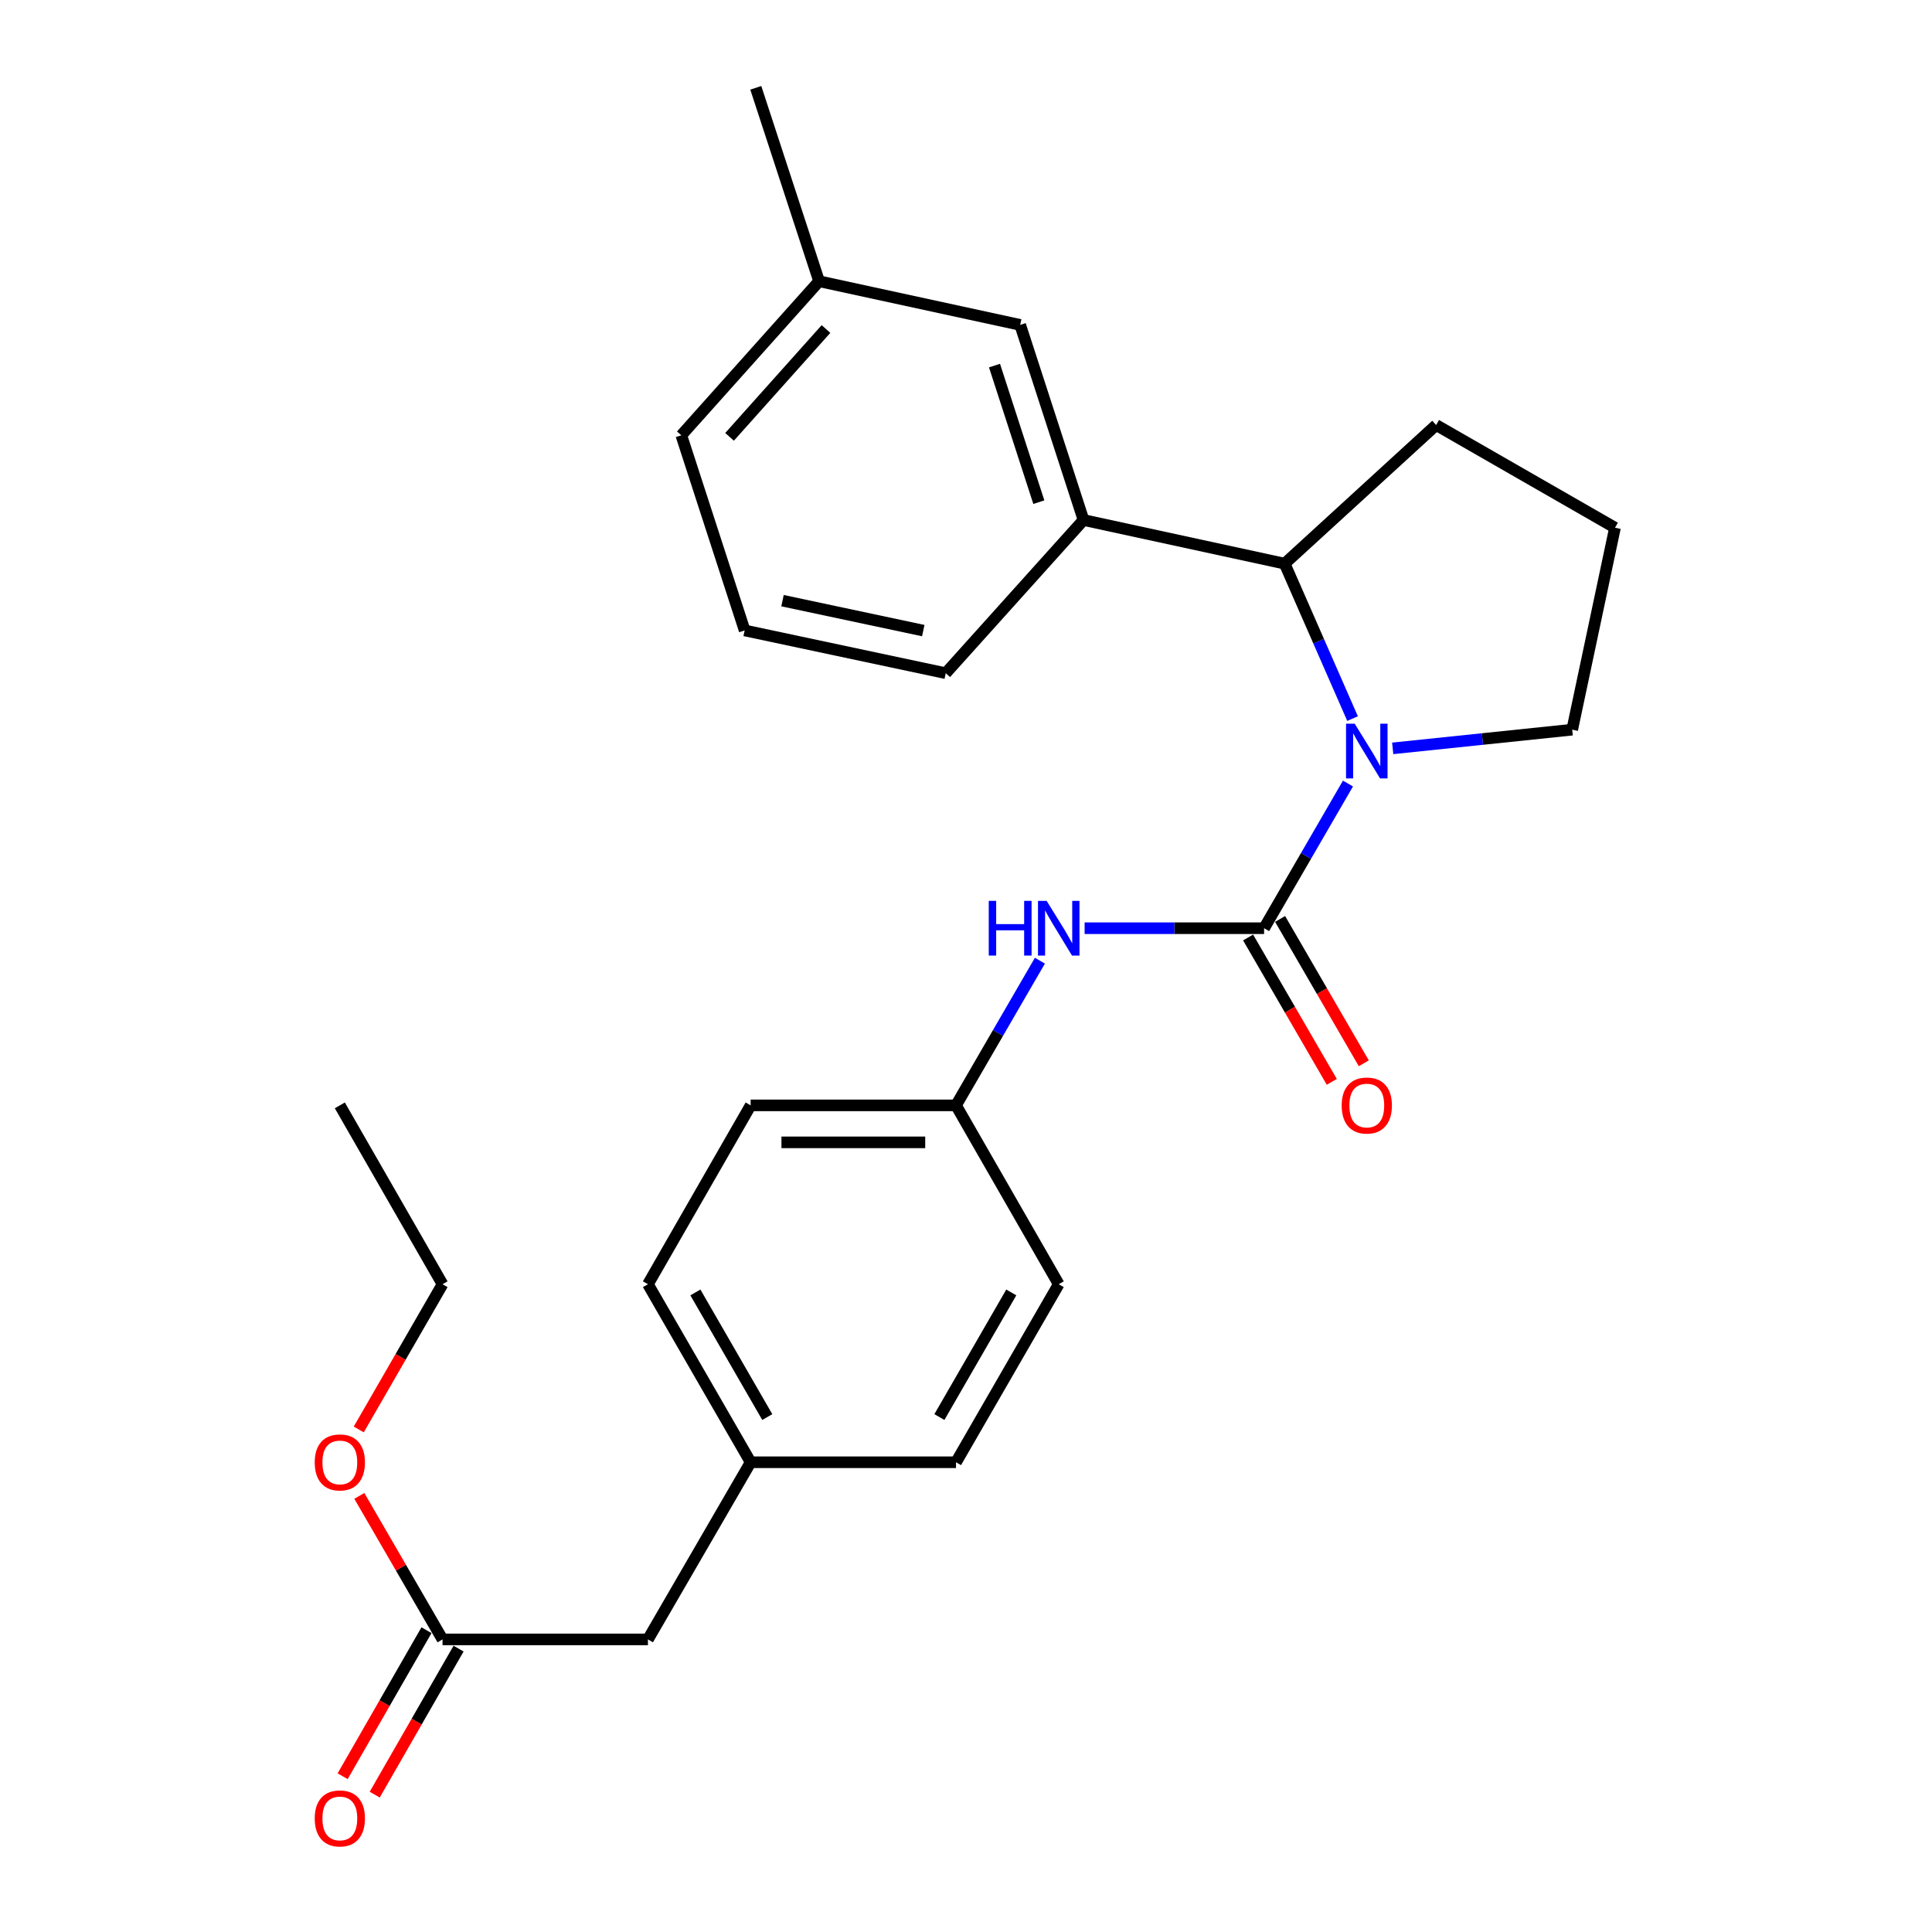<?xml version='1.0' encoding='iso-8859-1'?>
<svg version='1.1' baseProfile='full'
              xmlns='http://www.w3.org/2000/svg'
                      xmlns:rdkit='http://www.rdkit.org/xml'
                      xmlns:xlink='http://www.w3.org/1999/xlink'
                  xml:space='preserve'
width='1000px' height='1000px' viewBox='0 0 1000 1000'>
<!-- END OF HEADER -->
<rect style='opacity:1.0;fill:#FFFFFF;stroke:none' width='1000' height='1000' x='0' y='0'> </rect>
<path class='bond-0' d='M 654.297,480.443 L 676.002,443.001' style='fill:none;fill-rule:evenodd;stroke:#000000;stroke-width:6px;stroke-linecap:butt;stroke-linejoin:miter;stroke-opacity:1' />
<path class='bond-0' d='M 676.002,443.001 L 697.707,405.559' style='fill:none;fill-rule:evenodd;stroke:#0000FF;stroke-width:6px;stroke-linecap:butt;stroke-linejoin:miter;stroke-opacity:1' />
<path class='bond-2' d='M 654.297,480.443 L 607.847,480.443' style='fill:none;fill-rule:evenodd;stroke:#000000;stroke-width:6px;stroke-linecap:butt;stroke-linejoin:miter;stroke-opacity:1' />
<path class='bond-2' d='M 607.847,480.443 L 561.397,480.443' style='fill:none;fill-rule:evenodd;stroke:#0000FF;stroke-width:6px;stroke-linecap:butt;stroke-linejoin:miter;stroke-opacity:1' />
<path class='bond-4' d='M 646.015,485.244 L 667.673,522.606' style='fill:none;fill-rule:evenodd;stroke:#000000;stroke-width:6px;stroke-linecap:butt;stroke-linejoin:miter;stroke-opacity:1' />
<path class='bond-4' d='M 667.673,522.606 L 689.332,559.967' style='fill:none;fill-rule:evenodd;stroke:#FF0000;stroke-width:6px;stroke-linecap:butt;stroke-linejoin:miter;stroke-opacity:1' />
<path class='bond-4' d='M 662.58,475.641 L 684.238,513.003' style='fill:none;fill-rule:evenodd;stroke:#000000;stroke-width:6px;stroke-linecap:butt;stroke-linejoin:miter;stroke-opacity:1' />
<path class='bond-4' d='M 684.238,513.003 L 705.897,550.364' style='fill:none;fill-rule:evenodd;stroke:#FF0000;stroke-width:6px;stroke-linecap:butt;stroke-linejoin:miter;stroke-opacity:1' />
<path class='bond-1' d='M 700.084,371.942 L 682.509,331.845' style='fill:none;fill-rule:evenodd;stroke:#0000FF;stroke-width:6px;stroke-linecap:butt;stroke-linejoin:miter;stroke-opacity:1' />
<path class='bond-1' d='M 682.509,331.845 L 664.934,291.749' style='fill:none;fill-rule:evenodd;stroke:#000000;stroke-width:6px;stroke-linecap:butt;stroke-linejoin:miter;stroke-opacity:1' />
<path class='bond-10' d='M 720.864,387.353 L 767.317,382.515' style='fill:none;fill-rule:evenodd;stroke:#0000FF;stroke-width:6px;stroke-linecap:butt;stroke-linejoin:miter;stroke-opacity:1' />
<path class='bond-10' d='M 767.317,382.515 L 813.77,377.676' style='fill:none;fill-rule:evenodd;stroke:#000000;stroke-width:6px;stroke-linecap:butt;stroke-linejoin:miter;stroke-opacity:1' />
<path class='bond-3' d='M 664.934,291.749 L 560.828,269.155' style='fill:none;fill-rule:evenodd;stroke:#000000;stroke-width:6px;stroke-linecap:butt;stroke-linejoin:miter;stroke-opacity:1' />
<path class='bond-18' d='M 664.934,291.749 L 743.341,219.99' style='fill:none;fill-rule:evenodd;stroke:#000000;stroke-width:6px;stroke-linecap:butt;stroke-linejoin:miter;stroke-opacity:1' />
<path class='bond-8' d='M 538.253,497.252 L 516.544,534.694' style='fill:none;fill-rule:evenodd;stroke:#0000FF;stroke-width:6px;stroke-linecap:butt;stroke-linejoin:miter;stroke-opacity:1' />
<path class='bond-8' d='M 516.544,534.694 L 494.834,572.135' style='fill:none;fill-rule:evenodd;stroke:#000000;stroke-width:6px;stroke-linecap:butt;stroke-linejoin:miter;stroke-opacity:1' />
<path class='bond-6' d='M 560.828,269.155 L 528.044,168.166' style='fill:none;fill-rule:evenodd;stroke:#000000;stroke-width:6px;stroke-linecap:butt;stroke-linejoin:miter;stroke-opacity:1' />
<path class='bond-6' d='M 537.699,259.919 L 514.75,189.226' style='fill:none;fill-rule:evenodd;stroke:#000000;stroke-width:6px;stroke-linecap:butt;stroke-linejoin:miter;stroke-opacity:1' />
<path class='bond-19' d='M 560.828,269.155 L 489.516,348.445' style='fill:none;fill-rule:evenodd;stroke:#000000;stroke-width:6px;stroke-linecap:butt;stroke-linejoin:miter;stroke-opacity:1' />
<path class='bond-5' d='M 229.053,848.554 L 335.372,848.554' style='fill:none;fill-rule:evenodd;stroke:#000000;stroke-width:6px;stroke-linecap:butt;stroke-linejoin:miter;stroke-opacity:1' />
<path class='bond-7' d='M 220.75,843.787 L 199.051,881.581' style='fill:none;fill-rule:evenodd;stroke:#000000;stroke-width:6px;stroke-linecap:butt;stroke-linejoin:miter;stroke-opacity:1' />
<path class='bond-7' d='M 199.051,881.581 L 177.351,919.374' style='fill:none;fill-rule:evenodd;stroke:#FF0000;stroke-width:6px;stroke-linecap:butt;stroke-linejoin:miter;stroke-opacity:1' />
<path class='bond-7' d='M 237.355,853.321 L 215.655,891.115' style='fill:none;fill-rule:evenodd;stroke:#000000;stroke-width:6px;stroke-linecap:butt;stroke-linejoin:miter;stroke-opacity:1' />
<path class='bond-7' d='M 215.655,891.115 L 193.955,928.908' style='fill:none;fill-rule:evenodd;stroke:#FF0000;stroke-width:6px;stroke-linecap:butt;stroke-linejoin:miter;stroke-opacity:1' />
<path class='bond-13' d='M 229.053,848.554 L 207.522,811.413' style='fill:none;fill-rule:evenodd;stroke:#000000;stroke-width:6px;stroke-linecap:butt;stroke-linejoin:miter;stroke-opacity:1' />
<path class='bond-13' d='M 207.522,811.413 L 185.991,774.271' style='fill:none;fill-rule:evenodd;stroke:#FF0000;stroke-width:6px;stroke-linecap:butt;stroke-linejoin:miter;stroke-opacity:1' />
<path class='bond-12' d='M 528.044,168.166 L 423.959,145.572' style='fill:none;fill-rule:evenodd;stroke:#000000;stroke-width:6px;stroke-linecap:butt;stroke-linejoin:miter;stroke-opacity:1' />
<path class='bond-14' d='M 494.834,572.135 L 547.999,664.711' style='fill:none;fill-rule:evenodd;stroke:#000000;stroke-width:6px;stroke-linecap:butt;stroke-linejoin:miter;stroke-opacity:1' />
<path class='bond-15' d='M 494.834,572.135 L 388.537,572.135' style='fill:none;fill-rule:evenodd;stroke:#000000;stroke-width:6px;stroke-linecap:butt;stroke-linejoin:miter;stroke-opacity:1' />
<path class='bond-15' d='M 478.89,591.282 L 404.481,591.282' style='fill:none;fill-rule:evenodd;stroke:#000000;stroke-width:6px;stroke-linecap:butt;stroke-linejoin:miter;stroke-opacity:1' />
<path class='bond-9' d='M 335.372,848.554 L 388.537,756.862' style='fill:none;fill-rule:evenodd;stroke:#000000;stroke-width:6px;stroke-linecap:butt;stroke-linejoin:miter;stroke-opacity:1' />
<path class='bond-20' d='M 813.77,377.676 L 835.917,273.144' style='fill:none;fill-rule:evenodd;stroke:#000000;stroke-width:6px;stroke-linecap:butt;stroke-linejoin:miter;stroke-opacity:1' />
<path class='bond-11' d='M 388.537,756.862 L 335.372,664.711' style='fill:none;fill-rule:evenodd;stroke:#000000;stroke-width:6px;stroke-linecap:butt;stroke-linejoin:miter;stroke-opacity:1' />
<path class='bond-11' d='M 397.147,733.471 L 359.931,668.965' style='fill:none;fill-rule:evenodd;stroke:#000000;stroke-width:6px;stroke-linecap:butt;stroke-linejoin:miter;stroke-opacity:1' />
<path class='bond-27' d='M 388.537,756.862 L 494.834,756.862' style='fill:none;fill-rule:evenodd;stroke:#000000;stroke-width:6px;stroke-linecap:butt;stroke-linejoin:miter;stroke-opacity:1' />
<path class='bond-24' d='M 423.959,145.572 L 391.196,45.455' style='fill:none;fill-rule:evenodd;stroke:#000000;stroke-width:6px;stroke-linecap:butt;stroke-linejoin:miter;stroke-opacity:1' />
<path class='bond-28' d='M 423.959,145.572 L 352.647,225.309' style='fill:none;fill-rule:evenodd;stroke:#000000;stroke-width:6px;stroke-linecap:butt;stroke-linejoin:miter;stroke-opacity:1' />
<path class='bond-28' d='M 427.534,170.297 L 377.615,226.112' style='fill:none;fill-rule:evenodd;stroke:#000000;stroke-width:6px;stroke-linecap:butt;stroke-linejoin:miter;stroke-opacity:1' />
<path class='bond-23' d='M 185.693,739.882 L 207.373,702.297' style='fill:none;fill-rule:evenodd;stroke:#FF0000;stroke-width:6px;stroke-linecap:butt;stroke-linejoin:miter;stroke-opacity:1' />
<path class='bond-23' d='M 207.373,702.297 L 229.053,664.711' style='fill:none;fill-rule:evenodd;stroke:#000000;stroke-width:6px;stroke-linecap:butt;stroke-linejoin:miter;stroke-opacity:1' />
<path class='bond-16' d='M 547.999,664.711 L 494.834,756.862' style='fill:none;fill-rule:evenodd;stroke:#000000;stroke-width:6px;stroke-linecap:butt;stroke-linejoin:miter;stroke-opacity:1' />
<path class='bond-16' d='M 523.44,668.965 L 486.224,733.471' style='fill:none;fill-rule:evenodd;stroke:#000000;stroke-width:6px;stroke-linecap:butt;stroke-linejoin:miter;stroke-opacity:1' />
<path class='bond-17' d='M 388.537,572.135 L 335.372,664.711' style='fill:none;fill-rule:evenodd;stroke:#000000;stroke-width:6px;stroke-linecap:butt;stroke-linejoin:miter;stroke-opacity:1' />
<path class='bond-26' d='M 743.341,219.99 L 835.917,273.144' style='fill:none;fill-rule:evenodd;stroke:#000000;stroke-width:6px;stroke-linecap:butt;stroke-linejoin:miter;stroke-opacity:1' />
<path class='bond-21' d='M 489.516,348.445 L 385.431,326.309' style='fill:none;fill-rule:evenodd;stroke:#000000;stroke-width:6px;stroke-linecap:butt;stroke-linejoin:miter;stroke-opacity:1' />
<path class='bond-21' d='M 477.886,326.397 L 405.026,310.901' style='fill:none;fill-rule:evenodd;stroke:#000000;stroke-width:6px;stroke-linecap:butt;stroke-linejoin:miter;stroke-opacity:1' />
<path class='bond-22' d='M 385.431,326.309 L 352.647,225.309' style='fill:none;fill-rule:evenodd;stroke:#000000;stroke-width:6px;stroke-linecap:butt;stroke-linejoin:miter;stroke-opacity:1' />
<path class='bond-25' d='M 229.053,664.711 L 175.899,572.135' style='fill:none;fill-rule:evenodd;stroke:#000000;stroke-width:6px;stroke-linecap:butt;stroke-linejoin:miter;stroke-opacity:1' />
<path  class='atom-1' d='M 701.191 374.59
L 710.471 389.59
Q 711.391 391.07, 712.871 393.75
Q 714.351 396.43, 714.431 396.59
L 714.431 374.59
L 718.191 374.59
L 718.191 402.91
L 714.311 402.91
L 704.351 386.51
Q 703.191 384.59, 701.951 382.39
Q 700.751 380.19, 700.391 379.51
L 700.391 402.91
L 696.711 402.91
L 696.711 374.59
L 701.191 374.59
' fill='#0000FF'/>
<path  class='atom-3' d='M 511.779 466.283
L 515.619 466.283
L 515.619 478.323
L 530.099 478.323
L 530.099 466.283
L 533.939 466.283
L 533.939 494.603
L 530.099 494.603
L 530.099 481.523
L 515.619 481.523
L 515.619 494.603
L 511.779 494.603
L 511.779 466.283
' fill='#0000FF'/>
<path  class='atom-3' d='M 541.739 466.283
L 551.019 481.283
Q 551.939 482.763, 553.419 485.443
Q 554.899 488.123, 554.979 488.283
L 554.979 466.283
L 558.739 466.283
L 558.739 494.603
L 554.859 494.603
L 544.899 478.203
Q 543.739 476.283, 542.499 474.083
Q 541.299 471.883, 540.939 471.203
L 540.939 494.603
L 537.259 494.603
L 537.259 466.283
L 541.739 466.283
' fill='#0000FF'/>
<path  class='atom-5' d='M 694.451 572.215
Q 694.451 565.415, 697.811 561.615
Q 701.171 557.815, 707.451 557.815
Q 713.731 557.815, 717.091 561.615
Q 720.451 565.415, 720.451 572.215
Q 720.451 579.095, 717.051 583.015
Q 713.651 586.895, 707.451 586.895
Q 701.211 586.895, 697.811 583.015
Q 694.451 579.135, 694.451 572.215
M 707.451 583.695
Q 711.771 583.695, 714.091 580.815
Q 716.451 577.895, 716.451 572.215
Q 716.451 566.655, 714.091 563.855
Q 711.771 561.015, 707.451 561.015
Q 703.131 561.015, 700.771 563.815
Q 698.451 566.615, 698.451 572.215
Q 698.451 577.935, 700.771 580.815
Q 703.131 583.695, 707.451 583.695
' fill='#FF0000'/>
<path  class='atom-8' d='M 162.899 941.21
Q 162.899 934.41, 166.259 930.61
Q 169.619 926.81, 175.899 926.81
Q 182.179 926.81, 185.539 930.61
Q 188.899 934.41, 188.899 941.21
Q 188.899 948.09, 185.499 952.01
Q 182.099 955.89, 175.899 955.89
Q 169.659 955.89, 166.259 952.01
Q 162.899 948.13, 162.899 941.21
M 175.899 952.69
Q 180.219 952.69, 182.539 949.81
Q 184.899 946.89, 184.899 941.21
Q 184.899 935.65, 182.539 932.85
Q 180.219 930.01, 175.899 930.01
Q 171.579 930.01, 169.219 932.81
Q 166.899 935.61, 166.899 941.21
Q 166.899 946.93, 169.219 949.81
Q 171.579 952.69, 175.899 952.69
' fill='#FF0000'/>
<path  class='atom-14' d='M 162.899 756.942
Q 162.899 750.142, 166.259 746.342
Q 169.619 742.542, 175.899 742.542
Q 182.179 742.542, 185.539 746.342
Q 188.899 750.142, 188.899 756.942
Q 188.899 763.822, 185.499 767.742
Q 182.099 771.622, 175.899 771.622
Q 169.659 771.622, 166.259 767.742
Q 162.899 763.862, 162.899 756.942
M 175.899 768.422
Q 180.219 768.422, 182.539 765.542
Q 184.899 762.622, 184.899 756.942
Q 184.899 751.382, 182.539 748.582
Q 180.219 745.742, 175.899 745.742
Q 171.579 745.742, 169.219 748.542
Q 166.899 751.342, 166.899 756.942
Q 166.899 762.662, 169.219 765.542
Q 171.579 768.422, 175.899 768.422
' fill='#FF0000'/>
</svg>
